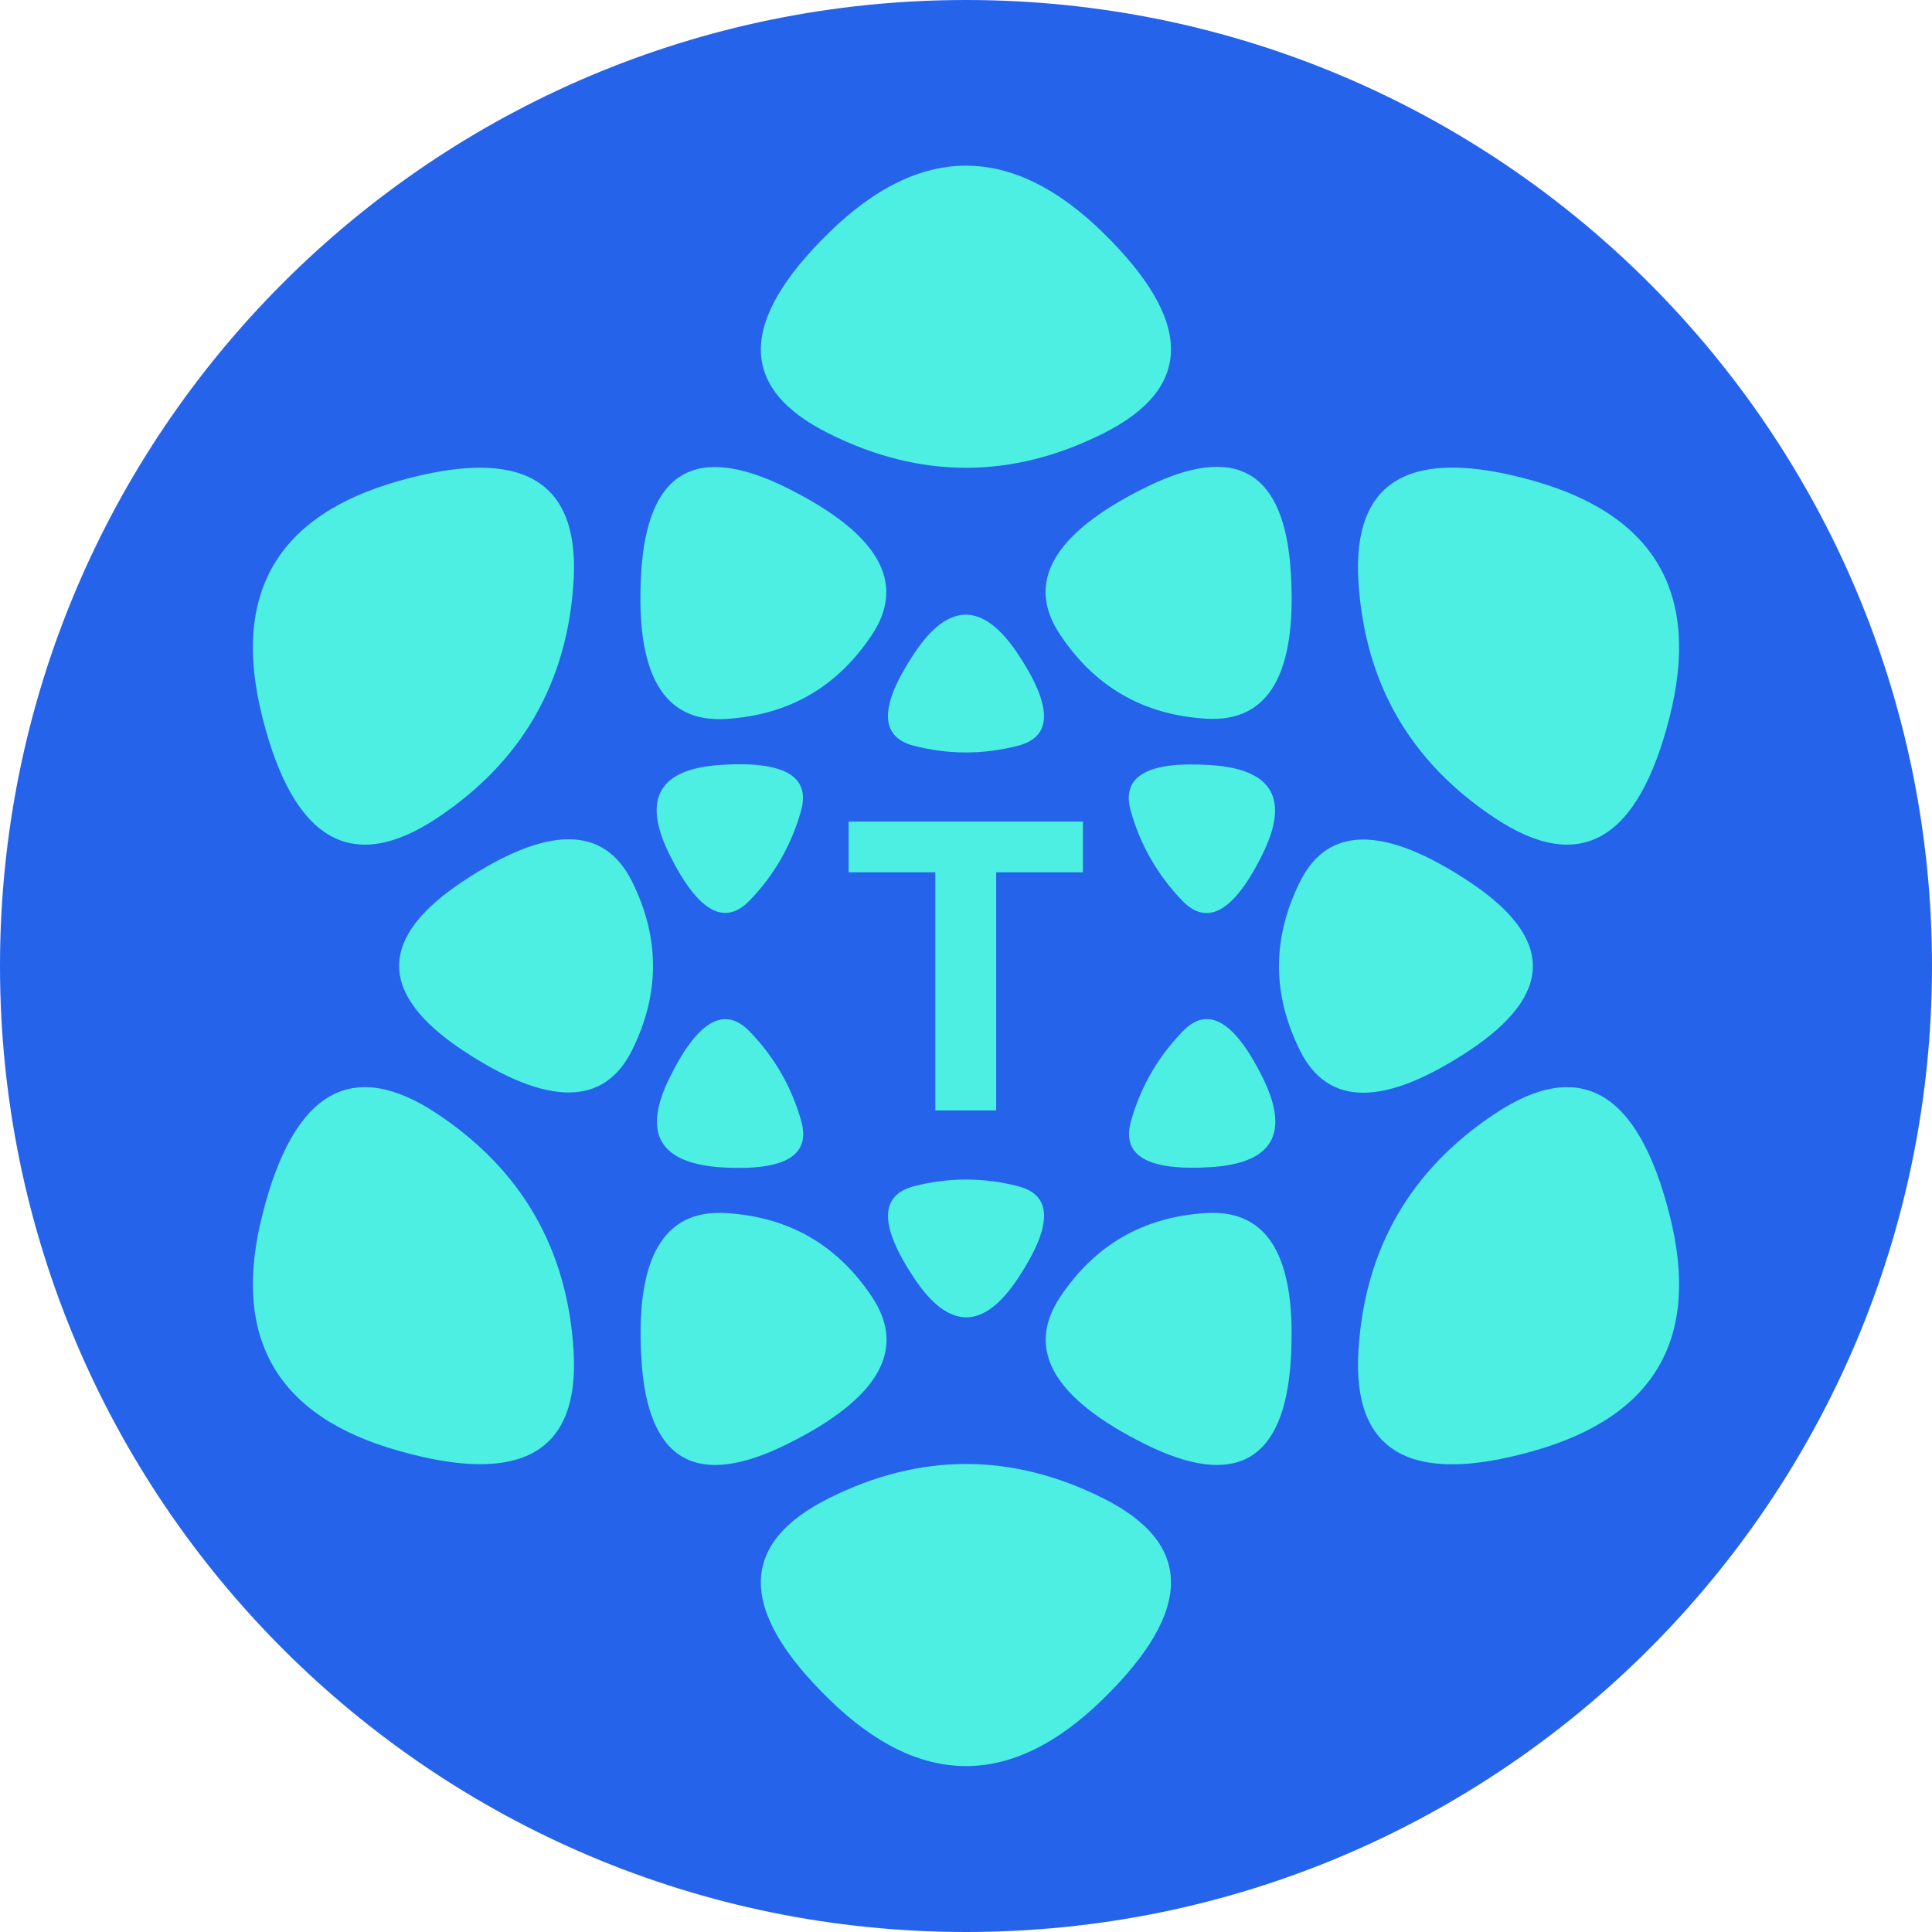 <?xml version="1.0" encoding="utf-8"?>
<!-- Generator: Adobe Illustrator 19.0.0, SVG Export Plug-In . SVG Version: 6.00 Build 0)  -->
<svg version="1.1" id="Layer_1" xmlns="http://www.w3.org/2000/svg" xmlns:xlink="http://www.w3.org/1999/xlink" x="0px" y="0px"
	 viewBox="380 -380 800 800" style="enable-background:new 380 -380 800 800;" xml:space="preserve">
<style type="text/css">
	.st0{fill:#2563EB;}
	.st1{fill:#4DEFE3;}
</style>
<g>
	<g>
		<path class="st0" d="M780-380L780-380c220.9,0,400,179.1,400,400v0c0,220.9-179.1,400-400,400h0c-220.9,0-400-179.1-400-400v0
			C380-200.9,559.1-380,780-380z"/>
	</g>
	<path class="st1" d="M836.6,240.3c-37.7-18.8-75.5-18.8-113.2,0c-37.8,18.8-37.8,46.6,0,83.4c37.7,36.8,75.5,36.8,113.2,0
		S874.3,259.1,836.6,240.3z M706.1,217.9c-37.7,18.8-57.9,7.2-60.5-34.9s9.1-62.3,35.1-60.7c26,1.6,46.1,13.2,60.5,34.9
		C755.5,178.9,743.8,199.2,706.1,217.9z M914.5,183c-2.6,42.1-22.8,53.7-60.5,34.9s-49.4-39-35.1-60.7
		c14.4-21.7,34.5-33.3,60.5-34.9S917,140.9,914.5,183z M999.1,81.1c-35.1,23.3-54,56-56.6,98.1s21.5,56,72.2,41.7
		c50.8-14.3,69.6-47,56.6-98C1058.3,71.7,1034.3,57.8,999.1,81.1L999.1,81.1z M617.5,179.2c-2.6-42.1-21.5-74.8-56.6-98.1
		c-35.2-23.3-59.3-9.4-72.2,41.7c-13,51.1,5.8,83.8,56.6,98C596,235.2,620.1,221.3,617.5,179.2z M801.6,111.2
		c-14.1-3.7-29-3.7-43.1,0c-14.4,3.7-14.4,16.4,0,38c14.4,21.7,28.8,21.7,43.1,0S815.9,114.9,801.6,111.2z M711.8,84.3
		c-4-14.3-11.2-26.7-21.5-37.3c-10.4-10.6-21.4-4.3-32.9,19c-11.6,23.3-4.4,35.7,21.5,37.4C704.8,104.9,715.8,98.6,711.8,84.3z
		 M869.8,47c-10.3,10.6-17.5,23-21.5,37.3s7,20.6,32.9,19c26-1.6,33.1-14.1,21.5-37.4C891.1,42.7,880.1,36.3,869.8,47z M988.4-14.9
		c35.1,23.3,35.1,46.6,0,69.9c-35.2,23.3-58.5,23.3-70.1,0s-11.6-46.6,0-69.9S953.2-38.2,988.4-14.9z M571.6,54.9
		c-35.1-23.3-35.1-46.6,0-69.9s58.5-23.3,70.1,0s11.6,46.6,0,69.9S606.7,78.2,571.6,54.9L571.6,54.9z M848.2-44.3
		c3.9,14.1,11.3,26.9,21.5,37.4c10.3,10.6,21.3,4.3,32.9-19c11.6-23.3,4.4-35.7-21.5-37.3C855.2-64.9,844.2-58.6,848.2-44.3z
		 M690.2-6.9c10.2-10.4,17.6-23.3,21.5-37.4c4-14.3-7-20.6-32.9-19c-26,1.6-33.1,14-21.5,37.3C668.9-2.7,679.8,3.6,690.2-6.9z
		 M942.5-139.2c2.6,42.1,21.5,74.8,56.6,98c35.2,23.3,59.2,9.4,72.2-41.7s-5.8-83.8-56.6-98.1C964-195.2,939.9-181.3,942.5-139.2z
		 M560.9-41.2c35.1-23.3,54-56,56.6-98c2.6-42.1-21.5-56-72.2-41.7c-50.8,14.3-69.6,47-56.6,98.1C501.6-31.8,525.7-17.9,560.9-41.2z
		 M758.4-71.2c14.4,3.7,28.8,3.7,43.1,0c14.4-3.7,14.4-16.3,0-38s-28.8-21.7-43.1,0C744.1-87.6,744.1-74.9,758.4-71.2z M854-178
		c37.7-18.8,57.9-7.1,60.5,34.9c2.6,42.1-9.1,62.3-35.1,60.7c-26-1.6-46.1-13.2-60.5-34.9C804.5-138.9,816.2-159.2,854-178L854-178z
		 M645.5-143c2.6-42.1,22.8-53.7,60.5-34.9s49.4,39,35.1,60.7c-14.4,21.7-34.5,33.3-60.5,34.9S643-100.9,645.5-143z M723.4-200.4
		c37.7,18.8,75.5,18.8,113.2,0s37.7-46.6,0-83.4s-75.5-36.8-113.2,0C685.6-246.9,685.6-219.1,723.4-200.4z"/>
</g>
<path class="st1" d="M828.4-39.8v21h-35.9v98.6h-25.2v-98.6h-35.9v-21L828.4-39.8"/>
</svg>
